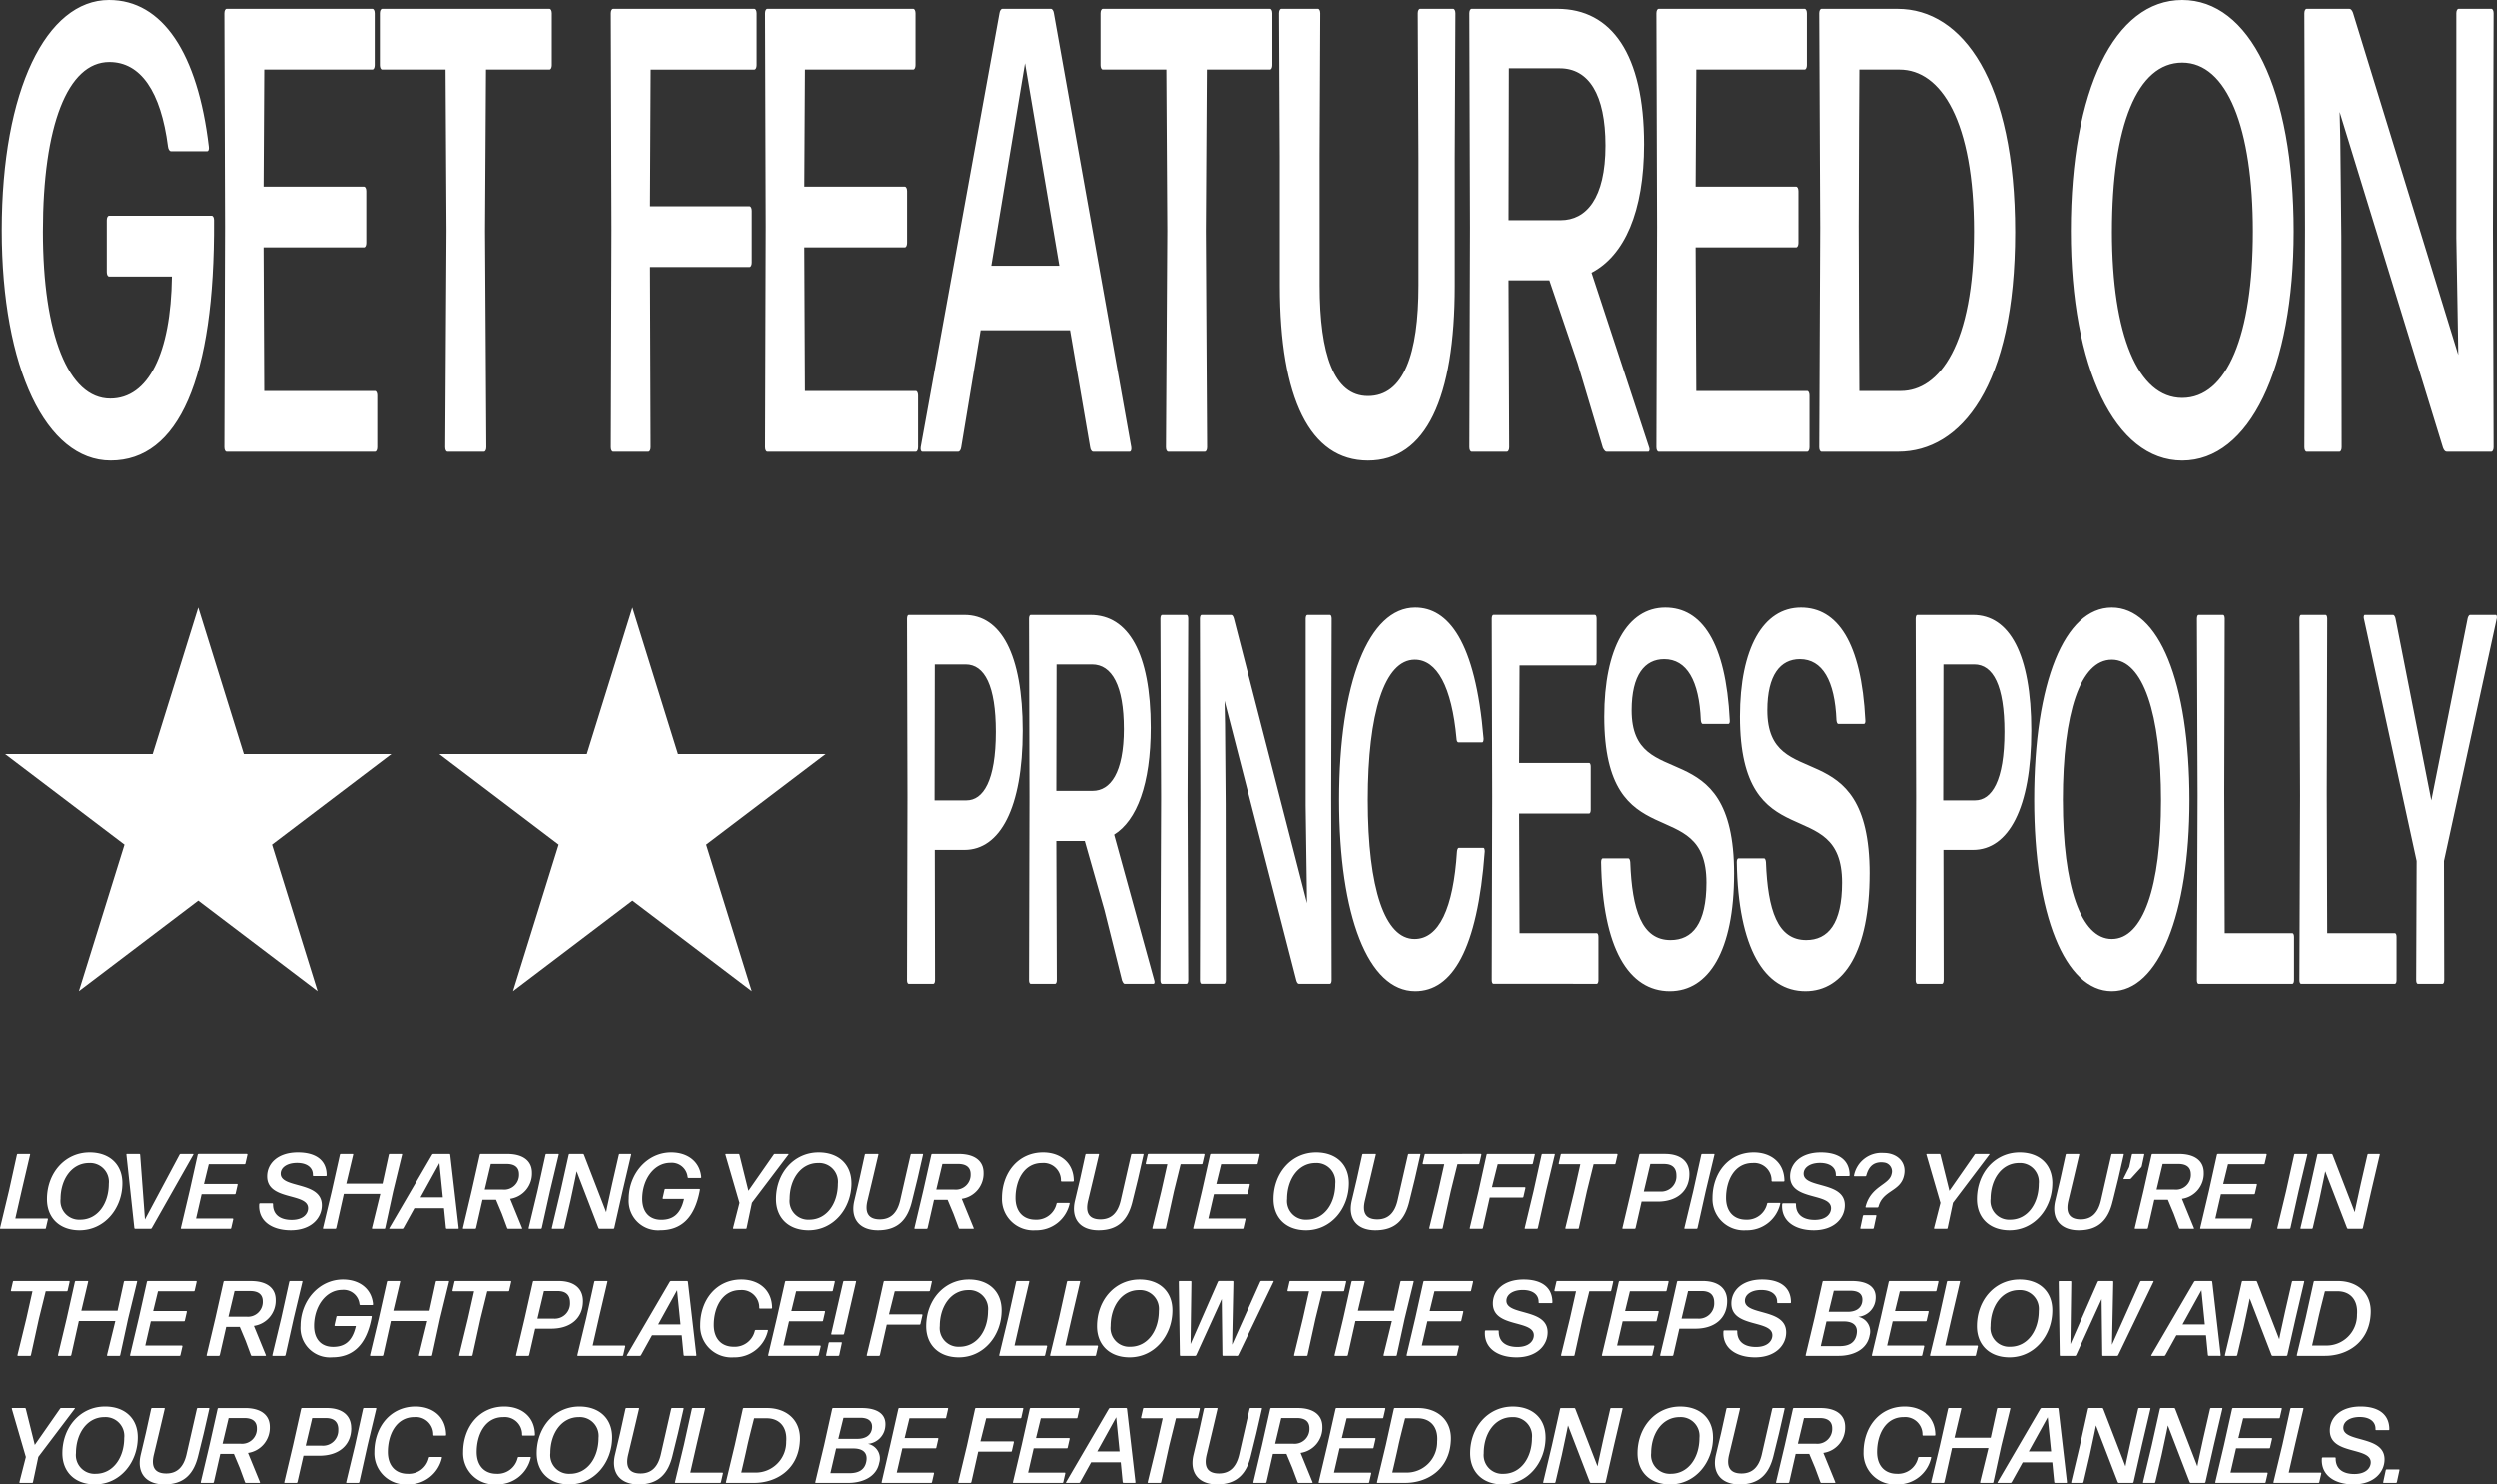 <svg xmlns="http://www.w3.org/2000/svg" width="373.756" height="222.224" viewBox="0 0 373.756 222.224">
  <rect x="0" y="0" width="373.756" height="222.224" fill="#333333" stroke="none"/>
  <g id="Group_1132" data-name="Group 1132" transform="translate(-27.244 -508)">
    <path id="Path_1350" data-name="Path 1350" d="M5.984,14a.124.124,0,0,0,.128-.112l.3-1.312c0-.064-.032-.112-.1-.112H1.536l.976-4.288L3.744,2.912a.081.081,0,0,0-.08-.112H1.92a.154.154,0,0,0-.144.112L.592,8.288l-1.344,5.6A.081.081,0,0,0-.672,14ZM17.552,7.184c0-2.816-1.92-4.608-4.9-4.608-3.712,0-6.384,3.1-6.384,6.992,0,2.784,1.872,4.656,4.88,4.656C14.88,14.224,17.552,10.96,17.552,7.184ZM8.3,9.536C8.3,6.672,9.92,4.16,12.576,4.16A2.815,2.815,0,0,1,15.52,7.28c0,2.944-1.664,5.36-4.272,5.36A2.794,2.794,0,0,1,8.3,9.536ZM28.176,2.9a.071.071,0,0,0-.064-.1h-1.84a.212.212,0,0,0-.16.1l-5.184,9.712-.72-9.7A.136.136,0,0,0,20.08,2.8H18.256a.09.09,0,0,0-.1.112l1.184,10.976a.136.136,0,0,0,.128.112h2.32a.212.212,0,0,0,.16-.1ZM33.712,14a.124.124,0,0,0,.128-.112l.3-1.312c0-.064-.032-.112-.1-.112H28.576l.832-3.632h4.96A.124.124,0,0,0,34.5,8.72l.3-1.312c0-.064-.032-.112-.1-.112H29.76l.72-2.96h5.36a.124.124,0,0,0,.128-.112l.3-1.312c0-.064-.032-.112-.1-.112h-7.2a.154.154,0,0,0-.144.112L27.616,8.32,26.3,13.888a.081.081,0,0,0,.08.112Zm7.536-8.24c0-.96,1.008-1.616,2.448-1.616,1.52,0,2.416.72,2.368,1.856a.109.109,0,0,0,.112.112h1.84A.109.109,0,0,0,48.128,6c0-2.416-1.824-3.424-4.3-3.424-3.04,0-4.608,1.68-4.608,3.584,0,3.7,6.128,2.4,6.128,4.768,0,.768-.64,1.744-2.448,1.744-1.888,0-2.832-.912-2.8-2.368a.109.109,0,0,0-.112-.112H38.16a.136.136,0,0,0-.128.112c-.192,2.56,1.936,3.92,4.72,3.92,3.072,0,4.656-1.824,4.656-3.744C47.408,6.848,41.248,8.016,41.248,5.76ZM56.768,14a.124.124,0,0,0,.128-.112L58.08,8.432l1.344-5.52a.081.081,0,0,0-.08-.112h-1.76a.154.154,0,0,0-.144.112L56.5,7.248H51.072L52.1,2.912a.081.081,0,0,0-.08-.112h-1.76a.154.154,0,0,0-.144.112L48.88,8.432l-1.3,5.456a.081.081,0,0,0,.08.112h1.76a.154.154,0,0,0,.144-.112l1.136-5.1H56.16l-1.248,5.1a.087.087,0,0,0,.08.112Zm5.424-4.7,2.832-5.12.512,5.12ZM67.808,14a.09.09,0,0,0,.1-.112L66.64,2.912a.136.136,0,0,0-.128-.112h-2.4a.278.278,0,0,0-.176.1L57.52,13.9a.059.059,0,0,0,.048.1h1.9a.212.212,0,0,0,.16-.1l1.648-2.976h4.432L66,13.888a.136.136,0,0,0,.128.112Zm9.136-8.16a2.22,2.22,0,0,1-2.448,2.3H71.808L72.72,4.3h2.352C76.288,4.3,76.944,4.816,76.944,5.84Zm-1.776,8.048a.154.154,0,0,0,.144.112h2.032c.048,0,.1-.048.064-.1L75.616,9.52a3.814,3.814,0,0,0,3.264-3.9c0-1.84-1.424-2.816-3.7-2.816H71.216a.154.154,0,0,0-.144.112L69.856,8.336l-1.312,5.552a.081.081,0,0,0,.08.112h1.744a.154.154,0,0,0,.144-.112l.96-4.224H73.5l.88,2.1Zm5.04.112a.154.154,0,0,0,.144-.112l1.232-5.536,1.3-5.44A.081.081,0,0,0,82.8,2.8H81.056a.154.154,0,0,0-.144.112l-1.2,5.44-1.328,5.536a.081.081,0,0,0,.08.112ZM85.36,6.448l.208-1.04,3.264,8.48a.193.193,0,0,0,.16.112h2.064a.154.154,0,0,0,.144-.112l1.248-5.52,1.28-5.456a.081.081,0,0,0-.08-.112H92.032a.154.154,0,0,0-.144.112l-1.008,4.4-.768,3.52-.128.688L86.656,2.912A.193.193,0,0,0,86.5,2.8H84.528a.154.154,0,0,0-.144.112L83.168,8.368l-1.312,5.52a.081.081,0,0,0,.08.112h1.616a.154.154,0,0,0,.144-.112L84.64,9.84Zm13.5,1.6a.124.124,0,0,0-.128.112l-.288,1.264a.107.107,0,0,0,.1.112h3.1c-.512,2.272-1.648,3.12-3.408,3.12-1.856,0-2.848-1.248-2.848-3.136,0-2.88,1.744-5.392,4.224-5.392a2.387,2.387,0,0,1,2.576,2.16.136.136,0,0,0,.128.112h1.792a.109.109,0,0,0,.112-.112c-.192-2.32-2.016-3.712-4.5-3.712-3.616,0-6.352,3.216-6.352,6.944a4.394,4.394,0,0,0,4.736,4.7c3.008,0,5.152-1.728,5.92-6.064,0-.064-.032-.112-.1-.112Zm12.944,2.064L117.264,2.9a.059.059,0,0,0-.048-.1h-1.984a.2.2,0,0,0-.176.1L111.28,8.32l-1.344-5.408a.154.154,0,0,0-.144-.112H107.92a.087.087,0,0,0-.08.112l2.1,7.216-.96,3.76a.087.087,0,0,0,.08.112h1.824a.124.124,0,0,0,.128-.112Zm14.88-2.928c0-2.816-1.92-4.608-4.9-4.608-3.712,0-6.384,3.1-6.384,6.992,0,2.784,1.872,4.656,4.88,4.656C124.016,14.224,126.688,10.96,126.688,7.184ZM117.44,9.536c0-2.864,1.616-5.376,4.272-5.376a2.815,2.815,0,0,1,2.944,3.12c0,2.944-1.664,5.36-4.272,5.36A2.794,2.794,0,0,1,117.44,9.536Zm18.32.272.8-3.248.832-3.648a.081.081,0,0,0-.08-.112H135.68a.154.154,0,0,0-.144.112L134.7,6.56l-.736,3.232c-.416,1.744-1.328,2.8-3.024,2.8-1.776,0-2.272-1.056-1.856-2.8l.784-3.28.848-3.6a.081.081,0,0,0-.08-.112h-1.808a.154.154,0,0,0-.144.112l-.8,3.648-.768,3.248c-.624,2.688.768,4.416,3.536,4.416C133.632,14.224,135.1,12.64,135.76,9.808Zm8.752-3.968a2.22,2.22,0,0,1-2.448,2.3h-2.688l.912-3.84h2.352C143.856,4.3,144.512,4.816,144.512,5.84Zm-1.776,8.048a.154.154,0,0,0,.144.112h2.032c.048,0,.1-.048.064-.1L143.184,9.52a3.814,3.814,0,0,0,3.264-3.9c0-1.84-1.424-2.816-3.7-2.816h-3.968a.154.154,0,0,0-.144.112l-1.216,5.424-1.312,5.552a.081.081,0,0,0,.08.112h1.744a.154.154,0,0,0,.144-.112l.96-4.224h2.032l.88,2.1Zm14.784-3.76a.154.154,0,0,0-.144.112,3.075,3.075,0,0,1-3.152,2.4c-1.856,0-2.992-1.232-2.992-3.264,0-2.608,1.264-5.216,3.968-5.216a2.6,2.6,0,0,1,2.832,2.656.109.109,0,0,0,.112.112h1.7a.109.109,0,0,0,.112-.112c-.032-2.768-2.064-4.24-4.592-4.24-3.744,0-6.16,3.056-6.16,6.832a4.672,4.672,0,0,0,5.008,4.816,5.1,5.1,0,0,0,5.12-3.984.081.081,0,0,0-.08-.112Zm11.248-.32.8-3.248.832-3.648a.081.081,0,0,0-.08-.112h-1.632a.154.154,0,0,0-.144.112l-.832,3.648-.736,3.232c-.416,1.744-1.328,2.8-3.024,2.8-1.776,0-2.272-1.056-1.856-2.8l.784-3.28.848-3.6a.081.081,0,0,0-.08-.112H161.84a.154.154,0,0,0-.144.112l-.8,3.648-.768,3.248c-.624,2.688.768,4.416,3.536,4.416C166.64,14.224,168.112,12.64,168.768,9.808ZM173.616,14a.124.124,0,0,0,.128-.112l1.2-5.472,1.008-4.08H179.1a.124.124,0,0,0,.128-.112l.3-1.312c0-.064-.032-.112-.1-.112h-8.272a.124.124,0,0,0-.128.112l-.3,1.312a.107.107,0,0,0,.1.112h3.136l-.912,4.08-1.328,5.472a.087.087,0,0,0,.08.112Zm11.632,0a.124.124,0,0,0,.128-.112l.3-1.312c0-.064-.032-.112-.1-.112h-5.472l.832-3.632h4.96a.124.124,0,0,0,.128-.112l.3-1.312c0-.064-.032-.112-.1-.112H181.3l.72-2.96h5.36a.124.124,0,0,0,.128-.112l.3-1.312c0-.064-.032-.112-.1-.112h-7.2a.154.154,0,0,0-.144.112L179.152,8.32l-1.312,5.568a.081.081,0,0,0,.08.112Zm15.92-6.816c0-2.816-1.92-4.608-4.9-4.608-3.712,0-6.384,3.1-6.384,6.992,0,2.784,1.872,4.656,4.88,4.656C198.5,14.224,201.168,10.96,201.168,7.184ZM191.92,9.536c0-2.864,1.616-5.376,4.272-5.376a2.815,2.815,0,0,1,2.944,3.12c0,2.944-1.664,5.36-4.272,5.36A2.794,2.794,0,0,1,191.92,9.536Zm18.32.272.8-3.248.832-3.648a.081.081,0,0,0-.08-.112H210.16a.154.154,0,0,0-.144.112l-.832,3.648-.736,3.232c-.416,1.744-1.328,2.8-3.024,2.8-1.776,0-2.272-1.056-1.856-2.8l.784-3.28.848-3.6a.081.081,0,0,0-.08-.112h-1.808a.154.154,0,0,0-.144.112l-.8,3.648L201.6,9.808c-.624,2.688.768,4.416,3.536,4.416C208.112,14.224,209.584,12.64,210.24,9.808ZM215.088,14a.124.124,0,0,0,.128-.112l1.2-5.472,1.008-4.08h3.152a.124.124,0,0,0,.128-.112l.3-1.312c0-.064-.032-.112-.1-.112H212.64a.124.124,0,0,0-.128.112l-.3,1.312a.107.107,0,0,0,.1.112h3.136l-.912,4.08L213.2,13.888a.087.087,0,0,0,.08.112Zm6,0a.154.154,0,0,0,.144-.112l1.024-4.56h4.912a.124.124,0,0,0,.128-.112l.3-1.312c0-.064-.032-.112-.1-.112h-4.912l.864-3.456h5.12a.154.154,0,0,0,.144-.112l.288-1.312a.081.081,0,0,0-.08-.112h-6.992a.154.154,0,0,0-.144.112L220.576,8.4l-1.312,5.488a.081.081,0,0,0,.08.112Zm8.224,0a.154.154,0,0,0,.144-.112l1.232-5.536,1.3-5.44a.081.081,0,0,0-.08-.112H230.16a.154.154,0,0,0-.144.112l-1.2,5.44-1.328,5.536a.081.081,0,0,0,.08.112Zm6.144,0a.124.124,0,0,0,.128-.112l1.2-5.472,1.008-4.08h3.152a.124.124,0,0,0,.128-.112l.3-1.312c0-.064-.032-.112-.1-.112h-8.272a.124.124,0,0,0-.128.112l-.3,1.312a.107.107,0,0,0,.1.112h3.136l-.912,4.08-1.328,5.472a.087.087,0,0,0,.08.112Zm16.656-8.192c0-1.968-1.408-3.008-3.664-3.008h-3.68a.154.154,0,0,0-.144.112l-1.216,5.424L242.1,13.888a.081.081,0,0,0,.08.112h1.744a.154.154,0,0,0,.144-.112l.9-3.952h2.4C250.256,9.936,252.112,8.368,252.112,5.808Zm-1.936.224a2.28,2.28,0,0,1-2.464,2.4H245.3l.976-4.128H248.3C249.536,4.3,250.176,4.88,250.176,6.032ZM253.184,14a.154.154,0,0,0,.144-.112l1.232-5.536,1.3-5.44a.081.081,0,0,0-.08-.112h-1.744a.154.154,0,0,0-.144.112l-1.2,5.44-1.328,5.536a.081.081,0,0,0,.08.112Zm10.7-3.872a.154.154,0,0,0-.144.112,3.075,3.075,0,0,1-3.152,2.4c-1.856,0-2.992-1.232-2.992-3.264,0-2.608,1.264-5.216,3.968-5.216A2.6,2.6,0,0,1,264.4,6.816a.109.109,0,0,0,.112.112h1.7a.109.109,0,0,0,.112-.112c-.032-2.768-2.064-4.24-4.592-4.24-3.744,0-6.16,3.056-6.16,6.832a4.672,4.672,0,0,0,5.008,4.816,5.1,5.1,0,0,0,5.12-3.984.081.081,0,0,0-.08-.112ZM269.2,5.76c0-.96,1.008-1.616,2.448-1.616,1.52,0,2.416.72,2.368,1.856a.109.109,0,0,0,.112.112h1.84A.109.109,0,0,0,276.08,6c0-2.416-1.824-3.424-4.3-3.424-3.04,0-4.608,1.68-4.608,3.584,0,3.7,6.128,2.4,6.128,4.768,0,.768-.64,1.744-2.448,1.744-1.888,0-2.832-.912-2.8-2.368a.109.109,0,0,0-.112-.112h-1.824a.136.136,0,0,0-.128.112c-.192,2.56,1.936,3.92,4.72,3.92,3.072,0,4.656-1.824,4.656-3.744C275.36,6.848,269.2,8.016,269.2,5.76Zm11.056,5.056a.154.154,0,0,0,.144-.112c.672-2.528,3.328-2.224,3.84-4.72.416-1.984-1.056-3.328-3.056-3.328a4.182,4.182,0,0,0-4.448,3.376.081.081,0,0,0,.08.112h1.616a.154.154,0,0,0,.144-.112c.352-1.3,1.024-1.952,2.208-1.984a2.993,2.993,0,0,1,.432.032,1.337,1.337,0,0,1,1.152,1.728c-.336,1.648-3.12,1.776-3.9,4.9a.081.081,0,0,0,.08.112Zm-.7,3.184a.154.154,0,0,0,.144-.112l.384-1.808a.081.081,0,0,0-.08-.112h-1.792a.154.154,0,0,0-.144.112l-.384,1.808a.087.087,0,0,0,.08.112Zm12-3.888L297.008,2.9a.059.059,0,0,0-.048-.1h-1.984a.2.2,0,0,0-.176.1L291.024,8.32,289.68,2.912a.154.154,0,0,0-.144-.112h-1.872a.087.087,0,0,0-.08.112l2.1,7.216-.96,3.76a.087.087,0,0,0,.08.112h1.824a.124.124,0,0,0,.128-.112Zm14.88-2.928c0-2.816-1.92-4.608-4.9-4.608-3.712,0-6.384,3.1-6.384,6.992,0,2.784,1.872,4.656,4.88,4.656C303.76,14.224,306.432,10.96,306.432,7.184Zm-9.248,2.352c0-2.864,1.616-5.376,4.272-5.376A2.815,2.815,0,0,1,304.4,7.28c0,2.944-1.664,5.36-4.272,5.36A2.794,2.794,0,0,1,297.184,9.536Zm18.32.272.8-3.248.832-3.648a.081.081,0,0,0-.08-.112h-1.632a.154.154,0,0,0-.144.112l-.832,3.648-.736,3.232c-.416,1.744-1.328,2.8-3.024,2.8-1.776,0-2.272-1.056-1.856-2.8l.784-3.28.848-3.6a.081.081,0,0,0-.08-.112h-1.808a.154.154,0,0,0-.144.112l-.8,3.648-.768,3.248c-.624,2.688.768,4.416,3.536,4.416C313.376,14.224,314.848,12.64,315.5,9.808Zm2.528-3.248a.3.3,0,0,0,.192-.08l1.5-1.648a.468.468,0,0,0,.112-.192l.368-1.728a.081.081,0,0,0-.08-.112H318.5a.154.154,0,0,0-.144.112l-.4,1.856-.848,1.7a.071.071,0,0,0,.064.1Zm9.152-.72a2.22,2.22,0,0,1-2.448,2.3h-2.688l.912-3.84h2.352C326.528,4.3,327.184,4.816,327.184,5.84Zm-1.776,8.048a.154.154,0,0,0,.144.112h2.032c.048,0,.1-.048.064-.1L325.856,9.52a3.814,3.814,0,0,0,3.264-3.9c0-1.84-1.424-2.816-3.7-2.816h-3.968a.154.154,0,0,0-.144.112L320.1,8.336l-1.312,5.552a.081.081,0,0,0,.08.112h1.744a.154.154,0,0,0,.144-.112l.96-4.224h2.032l.88,2.1ZM336,14a.124.124,0,0,0,.128-.112l.3-1.312c0-.064-.032-.112-.1-.112h-5.472l.832-3.632h4.96a.124.124,0,0,0,.128-.112l.3-1.312c0-.064-.032-.112-.1-.112h-4.944l.72-2.96h5.36a.124.124,0,0,0,.128-.112l.3-1.312c0-.064-.032-.112-.1-.112h-7.2a.154.154,0,0,0-.144.112L329.9,8.32l-1.312,5.568a.081.081,0,0,0,.08.112Zm5.952,0a.154.154,0,0,0,.144-.112l1.232-5.536,1.3-5.44a.081.081,0,0,0-.08-.112H342.8a.154.154,0,0,0-.144.112l-1.2,5.44-1.328,5.536a.081.081,0,0,0,.08.112ZM347.1,6.448l.208-1.04,3.264,8.48a.193.193,0,0,0,.16.112H352.8a.154.154,0,0,0,.144-.112l1.248-5.52,1.28-5.456a.081.081,0,0,0-.08-.112h-1.616a.154.154,0,0,0-.144.112l-1.008,4.4-.768,3.52-.128.688L348.4,2.912a.193.193,0,0,0-.16-.112h-1.968a.154.154,0,0,0-.144.112l-1.216,5.456-1.312,5.52a.081.081,0,0,0,.08.112H345.3a.154.154,0,0,0,.144-.112l.944-4.048ZM3.744,33a.124.124,0,0,0,.128-.112l1.2-5.472,1.008-4.08H9.232a.124.124,0,0,0,.128-.112l.3-1.312c0-.064-.032-.112-.1-.112H1.3a.124.124,0,0,0-.128.112l-.3,1.312a.107.107,0,0,0,.1.112H4.1l-.912,4.08L1.856,32.888a.087.087,0,0,0,.08.112ZM17.1,33a.124.124,0,0,0,.128-.112l1.184-5.456,1.344-5.52a.081.081,0,0,0-.08-.112H17.92a.154.154,0,0,0-.144.112l-.944,4.336H11.408l1.024-4.336a.081.081,0,0,0-.08-.112h-1.76a.154.154,0,0,0-.144.112l-1.232,5.52-1.3,5.456A.081.081,0,0,0,8,33H9.76a.154.154,0,0,0,.144-.112l1.136-5.1H16.5l-1.248,5.1a.087.087,0,0,0,.08.112Zm9.008,0a.124.124,0,0,0,.128-.112l.3-1.312c0-.064-.032-.112-.1-.112H20.976l.832-3.632h4.96a.124.124,0,0,0,.128-.112l.3-1.312c0-.064-.032-.112-.1-.112H22.16l.72-2.96h5.36a.124.124,0,0,0,.128-.112l.3-1.312c0-.064-.032-.112-.1-.112h-7.2a.154.154,0,0,0-.144.112L20.016,27.32,18.7,32.888a.081.081,0,0,0,.08.112ZM38.56,24.84a2.22,2.22,0,0,1-2.448,2.3H33.424l.912-3.84h2.352C37.9,23.3,38.56,23.816,38.56,24.84Zm-1.776,8.048a.154.154,0,0,0,.144.112H38.96c.048,0,.1-.048.064-.1L37.232,28.52a3.814,3.814,0,0,0,3.264-3.9c0-1.84-1.424-2.816-3.7-2.816H32.832a.154.154,0,0,0-.144.112l-1.216,5.424L30.16,32.888a.081.081,0,0,0,.08.112h1.744a.154.154,0,0,0,.144-.112l.96-4.224H35.12l.88,2.1Zm5.04.112a.154.154,0,0,0,.144-.112L43.2,27.352l1.3-5.44a.081.081,0,0,0-.08-.112H42.672a.154.154,0,0,0-.144.112l-1.2,5.44L40,32.888a.081.081,0,0,0,.08.112Zm7.888-5.952a.124.124,0,0,0-.128.112L49.3,28.424a.107.107,0,0,0,.1.112h3.1c-.512,2.272-1.648,3.12-3.408,3.12-1.856,0-2.848-1.248-2.848-3.136,0-2.88,1.744-5.392,4.224-5.392a2.387,2.387,0,0,1,2.576,2.16.136.136,0,0,0,.128.112H54.96a.109.109,0,0,0,.112-.112c-.192-2.32-2.016-3.712-4.5-3.712-3.616,0-6.352,3.216-6.352,6.944a4.394,4.394,0,0,0,4.736,4.7c3.008,0,5.152-1.728,5.92-6.064,0-.064-.032-.112-.1-.112ZM63.808,33a.124.124,0,0,0,.128-.112l1.184-5.456,1.344-5.52a.081.081,0,0,0-.08-.112h-1.76a.154.154,0,0,0-.144.112l-.944,4.336H58.112l1.024-4.336a.081.081,0,0,0-.08-.112H57.3a.154.154,0,0,0-.144.112l-1.232,5.52-1.3,5.456A.081.081,0,0,0,54.7,33h1.76a.154.154,0,0,0,.144-.112l1.136-5.1H63.2l-1.248,5.1a.087.087,0,0,0,.08.112Zm6.048,0a.124.124,0,0,0,.128-.112l1.2-5.472,1.008-4.08h3.152a.124.124,0,0,0,.128-.112l.3-1.312c0-.064-.032-.112-.1-.112H67.408a.124.124,0,0,0-.128.112l-.3,1.312a.107.107,0,0,0,.1.112h3.136l-.912,4.08-1.328,5.472a.087.087,0,0,0,.08.112Zm16.656-8.192c0-1.968-1.408-3.008-3.664-3.008h-3.68a.154.154,0,0,0-.144.112l-1.216,5.424L76.5,32.888a.081.081,0,0,0,.08.112H78.32a.154.154,0,0,0,.144-.112l.9-3.952h2.4C84.656,28.936,86.512,27.368,86.512,24.808Zm-1.936.224a2.28,2.28,0,0,1-2.464,2.4H79.7l.976-4.128H82.7C83.936,23.3,84.576,23.88,84.576,25.032ZM92.416,33a.124.124,0,0,0,.128-.112l.3-1.312c0-.064-.032-.112-.1-.112H87.968l.976-4.288,1.232-5.264a.081.081,0,0,0-.08-.112H88.352a.154.154,0,0,0-.144.112l-1.184,5.376-1.344,5.6a.081.081,0,0,0,.08.112Zm5.36-4.7,2.832-5.12.512,5.12Zm5.616,4.7a.09.09,0,0,0,.1-.112l-1.264-10.976a.136.136,0,0,0-.128-.112H99.7a.278.278,0,0,0-.176.1L93.1,32.9a.059.059,0,0,0,.048.1h1.9a.212.212,0,0,0,.16-.1l1.648-2.976H101.3l.288,2.96a.136.136,0,0,0,.128.112Zm8.992-3.872a.154.154,0,0,0-.144.112,3.075,3.075,0,0,1-3.152,2.4c-1.856,0-2.992-1.232-2.992-3.264,0-2.608,1.264-5.216,3.968-5.216a2.6,2.6,0,0,1,2.832,2.656.109.109,0,0,0,.112.112h1.7a.109.109,0,0,0,.112-.112c-.032-2.768-2.064-4.24-4.592-4.24-3.744,0-6.16,3.056-6.16,6.832a4.672,4.672,0,0,0,5.008,4.816,5.1,5.1,0,0,0,5.12-3.984.081.081,0,0,0-.08-.112ZM121.664,33a.124.124,0,0,0,.128-.112l.3-1.312c0-.064-.032-.112-.1-.112h-5.472l.832-3.632h4.96a.124.124,0,0,0,.128-.112l.3-1.312c0-.064-.032-.112-.1-.112h-4.944l.72-2.96h5.36a.124.124,0,0,0,.128-.112l.3-1.312c0-.064-.032-.112-.1-.112h-7.2a.154.154,0,0,0-.144.112l-1.216,5.408-1.312,5.568a.081.081,0,0,0,.08.112Zm3.776-3.184a.154.154,0,0,0,.144-.112l1.792-7.792a.081.081,0,0,0-.08-.112h-1.7a.154.154,0,0,0-.144.112L123.664,29.7a.081.081,0,0,0,.08.112ZM124.72,33a.154.154,0,0,0,.144-.112l.384-1.808a.081.081,0,0,0-.08-.112h-1.744a.154.154,0,0,0-.144.112l-.384,1.808a.081.081,0,0,0,.08.112Zm6.08,0a.154.154,0,0,0,.144-.112l1.024-4.56h4.912a.124.124,0,0,0,.128-.112l.3-1.312c0-.064-.032-.112-.1-.112H132.3l.864-3.456h5.12a.154.154,0,0,0,.144-.112l.288-1.312a.081.081,0,0,0-.08-.112h-6.992a.154.154,0,0,0-.144.112L130.288,27.4l-1.312,5.488a.081.081,0,0,0,.08.112Zm18.352-6.816c0-2.816-1.92-4.608-4.9-4.608-3.712,0-6.384,3.1-6.384,6.992,0,2.784,1.872,4.656,4.88,4.656C146.48,33.224,149.152,29.96,149.152,26.184ZM139.9,28.536c0-2.864,1.616-5.376,4.272-5.376a2.815,2.815,0,0,1,2.944,3.12c0,2.944-1.664,5.36-4.272,5.36A2.794,2.794,0,0,1,139.9,28.536ZM155.536,33a.124.124,0,0,0,.128-.112l.3-1.312c0-.064-.032-.112-.1-.112h-4.784l.976-4.288,1.232-5.264a.081.081,0,0,0-.08-.112h-1.744a.154.154,0,0,0-.144.112l-1.184,5.376-1.344,5.6a.081.081,0,0,0,.08.112Zm7.616,0a.124.124,0,0,0,.128-.112l.3-1.312c0-.064-.032-.112-.1-.112H158.7l.976-4.288,1.232-5.264a.081.081,0,0,0-.08-.112h-1.744a.154.154,0,0,0-.144.112l-1.184,5.376-1.344,5.6a.081.081,0,0,0,.08.112Zm11.568-6.816c0-2.816-1.92-4.608-4.9-4.608-3.712,0-6.384,3.1-6.384,6.992,0,2.784,1.872,4.656,4.88,4.656C172.048,33.224,174.72,29.96,174.72,26.184Zm-9.248,2.352c0-2.864,1.616-5.376,4.272-5.376a2.815,2.815,0,0,1,2.944,3.12c0,2.944-1.664,5.36-4.272,5.36A2.794,2.794,0,0,1,165.472,28.536ZM184.432,33a.212.212,0,0,0,.16-.1l5.3-11.008a.071.071,0,0,0-.064-.1h-1.776a.212.212,0,0,0-.16.1l-4.224,9.44.192-9.424a.109.109,0,0,0-.112-.112H181.7a.212.212,0,0,0-.16.1l-4.1,9.344.128-9.328a.109.109,0,0,0-.112-.112h-1.664a.109.109,0,0,0-.112.112l.16,10.976a.109.109,0,0,0,.112.112h2.176a.212.212,0,0,0,.16-.1l3.824-8.4.1,8.384a.109.109,0,0,0,.112.112Zm10.416,0a.124.124,0,0,0,.128-.112l1.2-5.472,1.008-4.08h3.152a.124.124,0,0,0,.128-.112l.3-1.312c0-.064-.032-.112-.1-.112H192.4a.124.124,0,0,0-.128.112l-.3,1.312a.107.107,0,0,0,.1.112H195.2l-.912,4.08-1.328,5.472a.087.087,0,0,0,.08.112Zm13.36,0a.124.124,0,0,0,.128-.112l1.184-5.456,1.344-5.52a.081.081,0,0,0-.08-.112h-1.76a.154.154,0,0,0-.144.112l-.944,4.336h-5.424l1.024-4.336a.081.081,0,0,0-.08-.112H201.7a.154.154,0,0,0-.144.112l-1.232,5.52-1.3,5.456a.081.081,0,0,0,.08.112h1.76a.154.154,0,0,0,.144-.112l1.136-5.1H207.6l-1.248,5.1a.087.087,0,0,0,.08.112Zm9.008,0a.124.124,0,0,0,.128-.112l.3-1.312c0-.064-.032-.112-.1-.112H212.08l.832-3.632h4.96A.124.124,0,0,0,218,27.72l.3-1.312c0-.064-.032-.112-.1-.112h-4.944l.72-2.96h5.36a.124.124,0,0,0,.128-.112l.3-1.312c0-.064-.032-.112-.1-.112h-7.2a.154.154,0,0,0-.144.112L211.12,27.32l-1.312,5.568a.081.081,0,0,0,.08.112Zm7.536-8.24c0-.96,1.008-1.616,2.448-1.616,1.52,0,2.416.72,2.368,1.856a.109.109,0,0,0,.112.112h1.84a.109.109,0,0,0,.112-.112c0-2.416-1.824-3.424-4.3-3.424-3.04,0-4.608,1.68-4.608,3.584,0,3.7,6.128,2.4,6.128,4.768,0,.768-.64,1.744-2.448,1.744-1.888,0-2.832-.912-2.8-2.368a.109.109,0,0,0-.112-.112h-1.824a.136.136,0,0,0-.128.112c-.192,2.56,1.936,3.92,4.72,3.92,3.072,0,4.656-1.824,4.656-3.744C230.912,25.848,224.752,27.016,224.752,24.76ZM234.816,33a.124.124,0,0,0,.128-.112l1.2-5.472,1.008-4.08H240.3a.124.124,0,0,0,.128-.112l.3-1.312c0-.064-.032-.112-.1-.112h-8.272a.124.124,0,0,0-.128.112l-.3,1.312a.107.107,0,0,0,.1.112h3.136l-.912,4.08-1.328,5.472a.087.087,0,0,0,.08.112Zm11.632,0a.124.124,0,0,0,.128-.112l.3-1.312c0-.064-.032-.112-.1-.112h-5.472l.832-3.632h4.96a.124.124,0,0,0,.128-.112l.3-1.312c0-.064-.032-.112-.1-.112H242.5l.72-2.96h5.36a.124.124,0,0,0,.128-.112l.3-1.312c0-.064-.032-.112-.1-.112h-7.2a.154.154,0,0,0-.144.112l-1.216,5.408-1.312,5.568a.081.081,0,0,0,.08.112Zm11.312-8.192c0-1.968-1.408-3.008-3.664-3.008h-3.68a.154.154,0,0,0-.144.112l-1.216,5.424-1.312,5.552a.081.081,0,0,0,.08.112h1.744a.154.154,0,0,0,.144-.112l.9-3.952h2.4C255.9,28.936,257.76,27.368,257.76,24.808Zm-1.936.224a2.28,2.28,0,0,1-2.464,2.4h-2.416l.976-4.128h2.032C255.184,23.3,255.824,23.88,255.824,25.032Zm4.592-.272c0-.96,1.008-1.616,2.448-1.616,1.52,0,2.416.72,2.368,1.856a.109.109,0,0,0,.112.112h1.84A.109.109,0,0,0,267.3,25c0-2.416-1.824-3.424-4.3-3.424-3.04,0-4.608,1.68-4.608,3.584,0,3.7,6.128,2.4,6.128,4.768,0,.768-.64,1.744-2.448,1.744-1.888,0-2.832-.912-2.8-2.368a.109.109,0,0,0-.112-.112h-1.824a.136.136,0,0,0-.128.112c-.192,2.56,1.936,3.92,4.72,3.92,3.072,0,4.656-1.824,4.656-3.744C266.576,25.848,260.416,27.016,260.416,24.76Zm18.656,5.2a2.228,2.228,0,0,0-1.7-2.8,2.863,2.863,0,0,0,2.56-2.32c.368-2.1-1.1-3.04-3.536-3.04h-4.224a.154.154,0,0,0-.144.112l-1.2,5.408L269.5,32.888a.081.081,0,0,0,.08.112h4.88C276.512,33,278.672,32.136,279.072,29.96Zm-5.36-6.7h2.528c1.216,0,1.936.544,1.712,1.744-.208.976-1.056,1.408-2.16,1.408h-2.848Zm-1.1,4.592h2.608c1.264,0,2.192.544,1.9,1.984-.256,1.3-1.28,1.712-2.5,1.712H271.76ZM286.832,33a.124.124,0,0,0,.128-.112l.3-1.312c0-.064-.032-.112-.1-.112H281.7l.832-3.632h4.96a.124.124,0,0,0,.128-.112l.3-1.312c0-.064-.032-.112-.1-.112H282.88l.72-2.96h5.36a.124.124,0,0,0,.128-.112l.3-1.312c0-.064-.032-.112-.1-.112h-7.2a.154.154,0,0,0-.144.112l-1.216,5.408-1.312,5.568a.081.081,0,0,0,.08.112Zm8.032,0a.124.124,0,0,0,.128-.112l.3-1.312c0-.064-.032-.112-.1-.112h-4.784l.976-4.288,1.232-5.264a.081.081,0,0,0-.08-.112H290.8a.154.154,0,0,0-.144.112l-1.184,5.376-1.344,5.6a.081.081,0,0,0,.08.112Zm11.568-6.816c0-2.816-1.92-4.608-4.9-4.608-3.712,0-6.384,3.1-6.384,6.992,0,2.784,1.872,4.656,4.88,4.656C303.76,33.224,306.432,29.96,306.432,26.184Zm-9.248,2.352c0-2.864,1.616-5.376,4.272-5.376a2.815,2.815,0,0,1,2.944,3.12c0,2.944-1.664,5.36-4.272,5.36A2.794,2.794,0,0,1,297.184,28.536ZM316.144,33a.212.212,0,0,0,.16-.1L321.6,21.9a.071.071,0,0,0-.064-.1H319.76a.212.212,0,0,0-.16.1l-4.224,9.44.192-9.424a.109.109,0,0,0-.112-.112h-2.048a.212.212,0,0,0-.16.1l-4.1,9.344.128-9.328a.109.109,0,0,0-.112-.112H307.5a.109.109,0,0,0-.112.112l.16,10.976a.109.109,0,0,0,.112.112h2.176a.212.212,0,0,0,.16-.1l3.824-8.4.1,8.384a.109.109,0,0,0,.112.112Zm9.792-4.7,2.832-5.12.512,5.12Zm5.616,4.7a.09.09,0,0,0,.1-.112l-1.264-10.976a.136.136,0,0,0-.128-.112h-2.4a.278.278,0,0,0-.176.1L321.264,32.9a.059.059,0,0,0,.048.1h1.9a.212.212,0,0,0,.16-.1l1.648-2.976h4.432l.288,2.96a.136.136,0,0,0,.128.112Zm4.24-7.552.208-1.04,3.264,8.48a.193.193,0,0,0,.16.112h2.064a.154.154,0,0,0,.144-.112l1.248-5.52,1.28-5.456a.081.081,0,0,0-.08-.112h-1.616a.154.154,0,0,0-.144.112l-1.008,4.4-.768,3.52-.128.688-3.328-8.608a.193.193,0,0,0-.16-.112H334.96a.154.154,0,0,0-.144.112L333.6,27.368l-1.312,5.52a.081.081,0,0,0,.08.112h1.616a.154.154,0,0,0,.144-.112l.944-4.048ZM347.264,33c3.36,0,6.64-2.032,6.848-6.272.192-3.12-2-4.928-4.928-4.928h-3.456a.154.154,0,0,0-.144.112l-1.2,5.424-1.328,5.552a.081.081,0,0,0,.08.112Zm-.976-5.712c.336-1.472.976-3.936.976-3.952h1.9c1.776,0,3.088,1.184,2.9,3.5a4.562,4.562,0,0,1-4.576,4.624h-2.144C345.344,31.448,345.968,28.808,346.288,27.288ZM4.976,48.112,10.432,40.9a.059.059,0,0,0-.048-.1H8.4a.2.2,0,0,0-.176.1L4.448,46.32,3.1,40.912A.154.154,0,0,0,2.96,40.8H1.088a.087.087,0,0,0-.08.112l2.1,7.216-.96,3.76a.087.087,0,0,0,.08.112H4.048a.124.124,0,0,0,.128-.112Zm14.88-2.928c0-2.816-1.92-4.608-4.9-4.608-3.712,0-6.384,3.1-6.384,6.992,0,2.784,1.872,4.656,4.88,4.656C17.184,52.224,19.856,48.96,19.856,45.184Zm-9.248,2.352c0-2.864,1.616-5.376,4.272-5.376a2.815,2.815,0,0,1,2.944,3.12c0,2.944-1.664,5.36-4.272,5.36A2.794,2.794,0,0,1,10.608,47.536Zm18.32.272.8-3.248.832-3.648a.081.081,0,0,0-.08-.112H28.848a.154.154,0,0,0-.144.112l-.832,3.648-.736,3.232c-.416,1.744-1.328,2.8-3.024,2.8-1.776,0-2.272-1.056-1.856-2.8l.784-3.28.848-3.6a.081.081,0,0,0-.08-.112H22a.154.154,0,0,0-.144.112l-.8,3.648-.768,3.248c-.624,2.688.768,4.416,3.536,4.416C26.8,52.224,28.272,50.64,28.928,47.808ZM37.68,43.84a2.22,2.22,0,0,1-2.448,2.3H32.544l.912-3.84h2.352C37.024,42.3,37.68,42.816,37.68,43.84ZM35.9,51.888a.154.154,0,0,0,.144.112H38.08c.048,0,.1-.048.064-.1L36.352,47.52a3.814,3.814,0,0,0,3.264-3.9c0-1.84-1.424-2.816-3.7-2.816H31.952a.154.154,0,0,0-.144.112l-1.216,5.424L29.28,51.888a.081.081,0,0,0,.08.112H31.1a.154.154,0,0,0,.144-.112l.96-4.224H34.24l.88,2.1Zm15.9-8.08c0-1.968-1.408-3.008-3.664-3.008h-3.68a.154.154,0,0,0-.144.112L43.1,46.336l-1.312,5.552a.081.081,0,0,0,.08.112h1.744a.154.154,0,0,0,.144-.112l.9-3.952h2.4C49.952,47.936,51.808,46.368,51.808,43.808Zm-1.936.224a2.28,2.28,0,0,1-2.464,2.4H44.992l.976-4.128H48C49.232,42.3,49.872,42.88,49.872,44.032ZM52.88,52a.154.154,0,0,0,.144-.112l1.232-5.536,1.3-5.44a.081.081,0,0,0-.08-.112H53.728a.154.154,0,0,0-.144.112l-1.2,5.44-1.328,5.536a.081.081,0,0,0,.08.112Zm10.7-3.872a.154.154,0,0,0-.144.112,3.075,3.075,0,0,1-3.152,2.4c-1.856,0-2.992-1.232-2.992-3.264,0-2.608,1.264-5.216,3.968-5.216A2.6,2.6,0,0,1,64.1,44.816a.109.109,0,0,0,.112.112h1.7a.109.109,0,0,0,.112-.112c-.032-2.768-2.064-4.24-4.592-4.24-3.744,0-6.16,3.056-6.16,6.832a4.672,4.672,0,0,0,5.008,4.816,5.1,5.1,0,0,0,5.12-3.984.081.081,0,0,0-.08-.112Zm13.312,0a.154.154,0,0,0-.144.112,3.075,3.075,0,0,1-3.152,2.4c-1.856,0-2.992-1.232-2.992-3.264,0-2.608,1.264-5.216,3.968-5.216a2.6,2.6,0,0,1,2.832,2.656.109.109,0,0,0,.112.112h1.7a.109.109,0,0,0,.112-.112c-.032-2.768-2.064-4.24-4.592-4.24-3.744,0-6.16,3.056-6.16,6.832a4.672,4.672,0,0,0,5.008,4.816A5.1,5.1,0,0,0,78.7,48.24a.081.081,0,0,0-.08-.112ZM90.88,45.184c0-2.816-1.92-4.608-4.9-4.608-3.712,0-6.384,3.1-6.384,6.992,0,2.784,1.872,4.656,4.88,4.656C88.208,52.224,90.88,48.96,90.88,45.184Zm-9.248,2.352c0-2.864,1.616-5.376,4.272-5.376a2.815,2.815,0,0,1,2.944,3.12c0,2.944-1.664,5.36-4.272,5.36A2.794,2.794,0,0,1,81.632,47.536Zm18.32.272.8-3.248.832-3.648a.081.081,0,0,0-.08-.112H99.872a.154.154,0,0,0-.144.112L98.9,44.56l-.736,3.232c-.416,1.744-1.328,2.8-3.024,2.8-1.776,0-2.272-1.056-1.856-2.8l.784-3.28.848-3.6a.081.081,0,0,0-.08-.112H93.024a.154.154,0,0,0-.144.112l-.8,3.648-.768,3.248c-.624,2.688.768,4.416,3.536,4.416C97.824,52.224,99.3,50.64,99.952,47.808ZM107.04,52a.124.124,0,0,0,.128-.112l.3-1.312c0-.064-.032-.112-.1-.112h-4.784l.976-4.288,1.232-5.264a.081.081,0,0,0-.08-.112h-1.744a.154.154,0,0,0-.144.112l-1.184,5.376-1.344,5.6a.081.081,0,0,0,.08.112Zm5.088,0c3.36,0,6.64-2.032,6.848-6.272.192-3.12-2-4.928-4.928-4.928h-3.456a.154.154,0,0,0-.144.112l-1.2,5.424-1.328,5.552A.081.081,0,0,0,108,52Zm-.976-5.712c.336-1.472.976-3.936.976-3.952h1.9c1.776,0,3.088,1.184,2.9,3.5a4.562,4.562,0,0,1-4.576,4.624h-2.144C110.208,50.448,110.832,47.808,111.152,46.288Zm19.7,2.672a2.228,2.228,0,0,0-1.7-2.8,2.863,2.863,0,0,0,2.56-2.32c.368-2.1-1.1-3.04-3.536-3.04h-4.224a.154.154,0,0,0-.144.112l-1.2,5.408-1.328,5.568a.081.081,0,0,0,.08.112h4.88C128.288,52,130.448,51.136,130.848,48.96Zm-5.36-6.7h2.528c1.216,0,1.936.544,1.712,1.744-.208.976-1.056,1.408-2.16,1.408H124.72Zm-1.1,4.592h2.608c1.264,0,2.192.544,1.9,1.984-.256,1.3-1.28,1.712-2.5,1.712h-2.864ZM138.608,52a.124.124,0,0,0,.128-.112l.3-1.312c0-.064-.032-.112-.1-.112h-5.472l.832-3.632h4.96a.124.124,0,0,0,.128-.112l.3-1.312c0-.064-.032-.112-.1-.112h-4.944l.72-2.96h5.36a.124.124,0,0,0,.128-.112l.3-1.312c0-.064-.032-.112-.1-.112h-7.2a.154.154,0,0,0-.144.112l-1.216,5.408L131.2,51.888a.081.081,0,0,0,.08.112Zm5.872,0a.154.154,0,0,0,.144-.112l1.024-4.56h4.912a.124.124,0,0,0,.128-.112l.3-1.312c0-.064-.032-.112-.1-.112h-4.912l.864-3.456h5.12a.154.154,0,0,0,.144-.112l.288-1.312a.081.081,0,0,0-.08-.112h-6.992a.154.154,0,0,0-.144.112L143.968,46.4l-1.312,5.488a.081.081,0,0,0,.08.112Zm13.776,0a.124.124,0,0,0,.128-.112l.3-1.312c0-.064-.032-.112-.1-.112H153.12l.832-3.632h4.96a.124.124,0,0,0,.128-.112l.3-1.312c0-.064-.032-.112-.1-.112H154.3l.72-2.96h5.36a.124.124,0,0,0,.128-.112l.3-1.312c0-.064-.032-.112-.1-.112h-7.2a.154.154,0,0,0-.144.112L152.16,46.32l-1.312,5.568a.081.081,0,0,0,.08.112Zm5.216-4.7,2.832-5.12.512,5.12Zm5.616,4.7a.09.09,0,0,0,.1-.112L167.92,40.912a.136.136,0,0,0-.128-.112h-2.4a.278.278,0,0,0-.176.1L158.8,51.9a.059.059,0,0,0,.048.1h1.9a.212.212,0,0,0,.16-.1l1.648-2.976h4.432l.288,2.96a.136.136,0,0,0,.128.112Zm3.824,0a.124.124,0,0,0,.128-.112l1.2-5.472,1.008-4.08H178.4a.124.124,0,0,0,.128-.112l.3-1.312c0-.064-.032-.112-.1-.112h-8.272a.124.124,0,0,0-.128.112l-.3,1.312a.107.107,0,0,0,.1.112h3.136l-.912,4.08-1.328,5.472a.087.087,0,0,0,.08.112Zm13.6-4.192.8-3.248.832-3.648a.081.081,0,0,0-.08-.112h-1.632a.154.154,0,0,0-.144.112l-.832,3.648-.736,3.232c-.416,1.744-1.328,2.8-3.024,2.8-1.776,0-2.272-1.056-1.856-2.8l.784-3.28.848-3.6a.081.081,0,0,0-.08-.112h-1.808a.154.154,0,0,0-.144.112l-.8,3.648-.768,3.248c-.624,2.688.768,4.416,3.536,4.416C184.384,52.224,185.856,50.64,186.512,47.808Zm8.752-3.968a2.22,2.22,0,0,1-2.448,2.3h-2.688l.912-3.84h2.352C194.608,42.3,195.264,42.816,195.264,43.84Zm-1.776,8.048a.154.154,0,0,0,.144.112h2.032c.048,0,.1-.048.064-.1l-1.792-4.384a3.814,3.814,0,0,0,3.264-3.9c0-1.84-1.424-2.816-3.7-2.816h-3.968a.154.154,0,0,0-.144.112l-1.216,5.424-1.312,5.552a.081.081,0,0,0,.08.112h1.744a.154.154,0,0,0,.144-.112l.96-4.224h2.032l.88,2.1ZM204.08,52a.124.124,0,0,0,.128-.112l.3-1.312c0-.064-.032-.112-.1-.112h-5.472l.832-3.632h4.96a.124.124,0,0,0,.128-.112l.3-1.312c0-.064-.032-.112-.1-.112h-4.944l.72-2.96h5.36a.124.124,0,0,0,.128-.112l.3-1.312c0-.064-.032-.112-.1-.112h-7.2a.154.154,0,0,0-.144.112l-1.216,5.408-1.312,5.568a.081.081,0,0,0,.08.112Zm5.5,0c3.36,0,6.64-2.032,6.848-6.272.192-3.12-2-4.928-4.928-4.928h-3.456a.154.154,0,0,0-.144.112l-1.2,5.424-1.328,5.552a.081.081,0,0,0,.08.112Zm-.976-5.712c.336-1.472.976-3.936.976-3.952h1.9c1.776,0,3.088,1.184,2.9,3.5a4.562,4.562,0,0,1-4.576,4.624h-2.144C207.664,50.448,208.288,47.808,208.608,46.288Zm22-1.1c0-2.816-1.92-4.608-4.9-4.608-3.712,0-6.384,3.1-6.384,6.992,0,2.784,1.872,4.656,4.88,4.656C227.936,52.224,230.608,48.96,230.608,45.184Zm-9.248,2.352c0-2.864,1.616-5.376,4.272-5.376a2.815,2.815,0,0,1,2.944,3.12c0,2.944-1.664,5.36-4.272,5.36A2.794,2.794,0,0,1,221.36,47.536Zm12.4-3.088.208-1.04,3.264,8.48a.193.193,0,0,0,.16.112h2.064a.154.154,0,0,0,.144-.112l1.248-5.52,1.28-5.456a.081.081,0,0,0-.08-.112h-1.616a.154.154,0,0,0-.144.112l-1.008,4.4-.768,3.52-.128.688-3.328-8.608a.193.193,0,0,0-.16-.112h-1.968a.154.154,0,0,0-.144.112l-1.216,5.456-1.312,5.52a.081.081,0,0,0,.08.112h1.616a.154.154,0,0,0,.144-.112l.944-4.048Zm21.888.736c0-2.816-1.92-4.608-4.9-4.608-3.712,0-6.384,3.1-6.384,6.992,0,2.784,1.872,4.656,4.88,4.656C252.976,52.224,255.648,48.96,255.648,45.184ZM246.4,47.536c0-2.864,1.616-5.376,4.272-5.376a2.815,2.815,0,0,1,2.944,3.12c0,2.944-1.664,5.36-4.272,5.36A2.794,2.794,0,0,1,246.4,47.536Zm18.32.272.8-3.248.832-3.648a.081.081,0,0,0-.08-.112H264.64a.154.154,0,0,0-.144.112l-.832,3.648-.736,3.232c-.416,1.744-1.328,2.8-3.024,2.8-1.776,0-2.272-1.056-1.856-2.8l.784-3.28.848-3.6a.081.081,0,0,0-.08-.112h-1.808a.154.154,0,0,0-.144.112l-.8,3.648-.768,3.248c-.624,2.688.768,4.416,3.536,4.416C262.592,52.224,264.064,50.64,264.72,47.808Zm8.752-3.968a2.22,2.22,0,0,1-2.448,2.3h-2.688l.912-3.84H271.6C272.816,42.3,273.472,42.816,273.472,43.84ZM271.7,51.888a.154.154,0,0,0,.144.112h2.032c.048,0,.1-.048.064-.1l-1.792-4.384a3.814,3.814,0,0,0,3.264-3.9c0-1.84-1.424-2.816-3.7-2.816h-3.968a.154.154,0,0,0-.144.112l-1.216,5.424-1.312,5.552a.081.081,0,0,0,.08.112H266.9a.154.154,0,0,0,.144-.112l.96-4.224h2.032l.88,2.1Zm14.784-3.76a.154.154,0,0,0-.144.112,3.075,3.075,0,0,1-3.152,2.4c-1.856,0-2.992-1.232-2.992-3.264,0-2.608,1.264-5.216,3.968-5.216a2.6,2.6,0,0,1,2.832,2.656.109.109,0,0,0,.112.112h1.7a.109.109,0,0,0,.112-.112c-.032-2.768-2.064-4.24-4.592-4.24-3.744,0-6.16,3.056-6.16,6.832a4.672,4.672,0,0,0,5.008,4.816,5.1,5.1,0,0,0,5.12-3.984.081.081,0,0,0-.08-.112ZM297.488,52a.124.124,0,0,0,.128-.112l1.184-5.456,1.344-5.52a.081.081,0,0,0-.08-.112H298.3a.154.154,0,0,0-.144.112l-.944,4.336h-5.424l1.024-4.336a.081.081,0,0,0-.08-.112h-1.76a.154.154,0,0,0-.144.112l-1.232,5.52-1.3,5.456a.081.081,0,0,0,.08.112h1.76a.154.154,0,0,0,.144-.112l1.136-5.1h5.456l-1.248,5.1a.087.087,0,0,0,.08.112Zm5.424-4.7,2.832-5.12.512,5.12Zm5.616,4.7a.09.09,0,0,0,.1-.112L307.36,40.912a.136.136,0,0,0-.128-.112h-2.4a.278.278,0,0,0-.176.1L298.24,51.9a.059.059,0,0,0,.048.1h1.9a.212.212,0,0,0,.16-.1L302,48.928h4.432l.288,2.96a.136.136,0,0,0,.128.112Zm4.24-7.552.208-1.04,3.264,8.48a.193.193,0,0,0,.16.112h2.064a.154.154,0,0,0,.144-.112l1.248-5.52,1.28-5.456a.081.081,0,0,0-.08-.112H319.44a.154.154,0,0,0-.144.112l-1.008,4.4-.768,3.52-.128.688-3.328-8.608a.193.193,0,0,0-.16-.112h-1.968a.154.154,0,0,0-.144.112l-1.216,5.456-1.312,5.52a.081.081,0,0,0,.08.112h1.616a.154.154,0,0,0,.144-.112l.944-4.048Zm10.768,0,.208-1.04,3.264,8.48a.193.193,0,0,0,.16.112h2.064a.154.154,0,0,0,.144-.112l1.248-5.52,1.28-5.456a.081.081,0,0,0-.08-.112h-1.616a.154.154,0,0,0-.144.112l-1.008,4.4-.768,3.52-.128.688-3.328-8.608a.193.193,0,0,0-.16-.112H322.7a.154.154,0,0,0-.144.112l-1.216,5.456-1.312,5.52a.081.081,0,0,0,.08.112h1.616a.154.154,0,0,0,.144-.112l.944-4.048ZM338.256,52a.124.124,0,0,0,.128-.112l.3-1.312c0-.064-.032-.112-.1-.112H333.12l.832-3.632h4.96a.124.124,0,0,0,.128-.112l.3-1.312c0-.064-.032-.112-.1-.112H334.3l.72-2.96h5.36a.124.124,0,0,0,.128-.112l.3-1.312c0-.064-.032-.112-.1-.112h-7.2a.154.154,0,0,0-.144.112L332.16,46.32l-1.312,5.568a.081.081,0,0,0,.08.112Zm8.032,0a.124.124,0,0,0,.128-.112l.3-1.312c0-.064-.032-.112-.1-.112H341.84l.976-4.288,1.232-5.264a.081.081,0,0,0-.08-.112h-1.744a.154.154,0,0,0-.144.112L340.9,46.288l-1.344,5.6a.081.081,0,0,0,.08.112Zm3.728-8.24c0-.96,1.008-1.616,2.448-1.616,1.52,0,2.416.72,2.368,1.856a.109.109,0,0,0,.112.112h1.84A.109.109,0,0,0,356.9,44c0-2.416-1.824-3.424-4.3-3.424-3.04,0-4.608,1.68-4.608,3.584,0,3.7,6.128,2.4,6.128,4.768,0,.768-.64,1.744-2.448,1.744-1.888,0-2.832-.912-2.8-2.368a.109.109,0,0,0-.112-.112h-1.824a.136.136,0,0,0-.128.112c-.192,2.56,1.936,3.92,4.72,3.92,3.072,0,4.656-1.824,4.656-3.744C356.176,44.848,350.016,46.016,350.016,43.76ZM357.888,52a.154.154,0,0,0,.144-.112l.384-1.792a.081.081,0,0,0-.08-.112h-1.824a.154.154,0,0,0-.144.112l-.384,1.792a.081.081,0,0,0,.08.112Z" transform="translate(28 678)" fill="#fff"/>
    <path id="Path_1313" data-name="Path 1313" d="M32.711-42.011c0-.379-.145-.663-.339-.663H17c-.194,0-.339.284-.339.663v7.766c0,.379.145.663.339.663h9.409C26.261-22.028,22.866-15.3,17.192-15.3c-6.3,0-10.088-9.66-10.088-25,0-15.816,3.686-25.382,9.942-25.382,4.656,0,7.711,4.357,8.778,12.691.048.379.242.663.436.663h5.432c.194,0,.291-.284.242-.663C30.286-67.014,25-74.97,17-74.97,7.638-74.97.945-61.521.945-40.5c0,20.647,6.644,34.474,16.3,34.474C27.377-6.022,32.857-18.239,32.711-42.011Zm24.1,34.664c.194,0,.339-.284.339-.663v-7.766c0-.379-.146-.663-.339-.663H40.229l-.1-21.5H55.166c.194,0,.339-.284.339-.663v-7.766c0-.379-.146-.663-.339-.663H40.132l.1-17.521h16.2c.194,0,.339-.284.339-.663v-7.766c0-.379-.145-.663-.339-.663H34.6c-.194,0-.339.284-.339.663l.1,32.012-.1,32.959c0,.379.145.663.339.663Zm16.344,0c.194,0,.339-.284.339-.663L73.3-40.4l.145-24.151h9.506c.194,0,.339-.284.339-.663v-7.766c0-.379-.146-.663-.339-.663H57.882c-.194,0-.339.284-.339.663v7.766c0,.379.146.663.339.663h9.506L67.533-40.4,67.339-8.011c0,.379.145.663.339.663Zm24.589,0c.194,0,.339-.284.339-.663L97.99-35h14.889c.194,0,.339-.284.339-.663v-7.766c0-.379-.145-.663-.339-.663H97.99l.1-20.457h15.519c.194,0,.339-.284.339-.663v-7.766c0-.379-.146-.663-.339-.663H92.461c-.194,0-.339.284-.339.663l.1,32.485-.1,32.485c0,.379.146.663.339.663Zm40.011,0c.194,0,.339-.284.339-.663v-7.766c0-.379-.145-.663-.339-.663H121.172l-.1-21.5H136.11c.194,0,.34-.284.34-.663v-7.766c0-.379-.146-.663-.34-.663H121.075l.1-17.521h16.2c.194,0,.339-.284.339-.663v-7.766c0-.379-.146-.663-.339-.663H115.546c-.194,0-.339.284-.339.663l.1,32.012-.1,32.959c0,.379.145.663.339.663Zm11.3-27.844L154.1-65.5l5.141,30.307ZM169.768-7.348c.194,0,.291-.284.242-.663l-11.591-64.97c-.049-.379-.242-.663-.436-.663h-7.275c-.194,0-.388.284-.436.663L138.486-8.011c-.048.379.048.663.243.663h5.383c.194,0,.388-.284.436-.663l2.91-17.521h13.386l3.007,17.521c.049.379.242.663.436.663Zm11.252,0c.194,0,.339-.284.339-.663L181.165-40.4l.145-24.151h9.506c.194,0,.339-.284.339-.663v-7.766c0-.379-.146-.663-.339-.663H165.742c-.194,0-.339.284-.339.663v7.766c0,.379.146.663.339.663h9.506l.146,24.151L175.2-8.011c0,.379.145.663.339.663ZM218.46-32.161V-51.387l.1-21.594c0-.379-.145-.663-.339-.663H213.27c-.194,0-.34.284-.34.663l.1,21.594v19.131c0,10.323-2.231,16.574-7.566,16.574-5.092,0-7.226-6.251-7.226-16.574V-51.672l.1-21.31c0-.379-.145-.663-.339-.663h-5.48c-.194,0-.339.284-.339.663l.1,21.594v19.226c0,16.764,4.462,26.14,13.192,26.14C214.143-6.022,218.46-15.4,218.46-32.161Zm22.552-21.025c0,7.956-2.91,11.176-6.693,11.176h-7.808l.048-22.73h7.614C238.49-64.741,241.012-60.858,241.012-53.187Zm-.388,45.271c.145.284.339.568.533.568h6.256c.146,0,.242-.284.146-.568L238.926-34.15c4.9-2.557,7.857-9.092,7.857-19.226,0-13.449-4.85-20.268-12.949-20.268H220.982c-.194,0-.339.284-.339.663l.1,32.106-.1,32.864c0,.379.145.663.339.663h5.286c.194,0,.339-.284.339-.663l-.1-25h6.111l4.219,12.407Zm30.554.568c.194,0,.34-.284.34-.663v-7.766c0-.379-.145-.663-.34-.663H254.591l-.1-21.5h15.034c.194,0,.34-.284.34-.663v-7.766c0-.379-.145-.663-.34-.663H254.494l.1-17.521h16.2c.194,0,.339-.284.339-.663v-7.766c0-.379-.145-.663-.339-.663H248.965c-.194,0-.339.284-.339.663l.1,32.012-.1,32.959c0,.379.145.663.339.663Zm13.628,0c9.36,0,17.508-9.755,17.508-32.864,0-22.635-7.857-33.432-17.6-33.432h-11.4c-.194,0-.339.284-.339.663l.146,32.106-.146,32.864c0,.379.146.663.339.663Zm-5.917-33.811c0-8.713.1-23.3.1-23.393H285c6.256,0,11.155,7.766,11.155,24.246,0,16.953-5.189,23.867-10.961,23.867h-6.208C278.986-16.534,278.889-32.161,278.889-41.159Zm65.133.852c0-21.4-6.644-34.664-16.683-34.664-10.136,0-16.683,13.449-16.683,34.569,0,20.457,6.6,34.379,16.683,34.379C337.378-6.022,344.022-19.849,344.022-40.306Zm-27.207,0c0-15.816,3.783-25.287,10.524-25.287,6.693,0,10.573,9.755,10.573,25.287S334.031-15.4,327.338-15.4C320.694-15.4,316.814-24.869,316.814-40.306Zm34.191-13.733-.1-4.167L366.38-7.916c.145.379.339.568.533.568h6.693c.194,0,.34-.284.34-.663l-.1-32.675.1-32.3c0-.379-.146-.663-.34-.663h-4.9c-.194,0-.34.284-.34.663v33.622l.242,14.3.049,3.22L352.9-73.076c-.146-.379-.34-.568-.534-.568h-6.4c-.194,0-.339.284-.339.663l.1,32.3-.1,32.675c0,.379.146.663.339.663h4.9c.194,0,.34-.284.34-.663l-.048-31.538Z" transform="translate(26.555 582.97)" fill="#fff"/>
    <path id="Path_1315" data-name="Path 1315" d="M19.829-56.519c0-11.512-3.279-17.347-8.722-17.347H2.757c-.135,0-.237.237-.237.552l.068,26.73L2.52-19.224c0,.315.1.552.237.552H6.475c.135,0,.237-.237.237-.552L6.678-38.7h4.429C16.448-38.7,19.829-45.007,19.829-56.519ZM6.678-66.454h4.6c2.874,0,4.53,3.233,4.53,10.093,0,7.333-1.893,10.25-4.395,10.25H6.644v-.473Zm28.3,9.62c0,6.623-2.028,9.3-4.665,9.3H24.866L24.9-66.454h5.308C33.216-66.454,34.974-63.222,34.974-56.835Zm-.27,37.69c.1.237.237.473.372.473h4.361c.1,0,.169-.237.1-.473L33.52-40.986C36.935-43.115,39-48.556,39-56.992c0-11.2-3.381-16.874-9.026-16.874H21.012c-.135,0-.237.237-.237.552l.068,26.73-.068,27.361c0,.315.1.552.237.552H24.7c.135,0,.237-.237.237-.552L24.866-40.04h4.26l2.941,10.329Zm9.669.473c.135,0,.237-.237.237-.552l-.1-27.282.1-26.809c0-.315-.1-.552-.237-.552H40.687c-.135,0-.237.237-.237.552l.1,26.809-.1,27.282c0,.315.1.552.237.552Zm5.747-38.873-.068-3.469L60.835-19.145c.1.315.237.473.372.473h4.665c.135,0,.237-.237.237-.552l-.068-27.2.068-26.887c0-.315-.1-.552-.237-.552H62.458c-.135,0-.237.237-.237.552v27.991l.169,11.906.034,2.681L51.437-73.393c-.1-.315-.237-.473-.372-.473H46.6c-.135,0-.237.237-.237.552l.068,26.887-.068,27.2c0,.315.1.552.237.552h3.414c.135,0,.237-.237.237-.552L50.22-45.481ZM89.03-38.463c0-.315-.068-.552-.2-.552H85.142c-.135,0-.237.237-.27.552-.541,8.516-2.7,13.089-6.356,13.089-4.395,0-7-7.412-7-20.816,0-12.931,2.5-20.974,7.032-20.974,3.313,0,5.544,4.021,6.254,11.827,0,.315.135.552.27.552h3.583c.135,0,.2-.237.2-.552C87.644-70,83.519-74.97,78.617-74.97c-6.964,0-11.393,11.275-11.393,28.78,0,17.268,4.327,28.622,11.393,28.622C84.128-17.568,87.948-23.718,89.03-38.463ZM105.8-18.672c.135,0,.237-.237.237-.552v-6.466c0-.315-.1-.552-.237-.552H94.236l-.068-17.9h10.48c.135,0,.237-.237.237-.552v-6.466c0-.315-.1-.552-.237-.552H94.168L94.236-66.3h11.291c.135,0,.237-.237.237-.552v-6.466c0-.315-.1-.552-.237-.552H90.314c-.135,0-.237.237-.237.552l.068,26.651-.068,27.439c0,.315.1.552.237.552Zm20.52-16.479C126.318-56.835,111-46.742,111-59.594c0-5.283,1.961-7.648,4.868-7.648,3.381,0,5.24,3.233,5.477,9.146.034.315.135.552.27.552h3.854c.135,0,.237-.237.2-.552-.575-11.67-4.192-16.874-9.635-16.874-5.679,0-9.128,6.15-9.128,16.322,0,21.6,15.28,11.2,15.28,24.837,0,6.15-2.1,8.595-5.375,8.595-4.293,0-5.747-4.494-6.017-11.67-.034-.315-.135-.552-.27-.552h-3.854c-.135,0-.237.237-.237.552.2,12.931,4.158,19.318,10.277,19.318C122.532-17.568,126.318-23.639,126.318-35.151Zm20.284,0c0-21.683-15.314-11.591-15.314-24.443,0-5.283,1.961-7.648,4.868-7.648,3.381,0,5.24,3.233,5.477,9.146.034.315.135.552.27.552h3.854c.135,0,.237-.237.2-.552-.575-11.67-4.192-16.874-9.635-16.874-5.679,0-9.128,6.15-9.128,16.322,0,21.6,15.28,11.2,15.28,24.837,0,6.15-2.1,8.595-5.375,8.595-4.293,0-5.747-4.494-6.017-11.67-.034-.315-.135-.552-.27-.552H126.96c-.135,0-.237.237-.237.552.2,12.931,4.158,19.318,10.277,19.318C142.815-17.568,146.6-23.639,146.6-35.151Zm24.205-21.368c0-11.512-3.279-17.347-8.722-17.347h-8.35c-.135,0-.237.237-.237.552l.068,26.73L153.5-19.224c0,.315.1.552.237.552h3.719c.135,0,.237-.237.237-.552L157.656-38.7h4.429C167.426-38.7,170.807-45.007,170.807-56.519Zm-13.151-9.935h4.6c2.874,0,4.53,3.233,4.53,10.093,0,7.333-1.893,10.25-4.395,10.25h-4.767v-.473ZM194.5-46.111c0-17.82-4.631-28.859-11.629-28.859-7.065,0-11.629,11.2-11.629,28.78,0,17.031,4.6,28.622,11.629,28.622C189.873-17.568,194.5-29.08,194.5-46.111Zm-18.965,0c0-13.168,2.637-21.053,7.336-21.053,4.665,0,7.37,8.121,7.37,21.053s-2.7,20.737-7.37,20.737C178.244-25.374,175.539-33.259,175.539-46.111ZM209.92-18.672c.135,0,.237-.237.237-.552v-6.466c0-.315-.1-.552-.237-.552H199.778l-.068-21.132.068-25.941c0-.315-.1-.552-.237-.552h-3.685c-.135,0-.237.237-.237.552l.1,26.493-.1,27.6c0,.315.1.552.237.552Zm15.348,0c.135,0,.237-.237.237-.552v-6.466c0-.315-.1-.552-.237-.552H215.126l-.068-21.132.068-25.941c0-.315-.1-.552-.237-.552H211.2c-.135,0-.237.237-.237.552l.1,26.493-.1,27.6c0,.315.1.552.237.552ZM232.6-37.044l7.911-36.349c.034-.237-.034-.473-.135-.473h-3.888c-.135,0-.27.237-.338.473l-5.443,27.282-5.375-27.282c-.068-.237-.2-.473-.338-.473h-4.26c-.1,0-.169.237-.135.473l7.911,36.349-.068,17.82c0,.315.1.552.237.552H232.4c.135,0,.237-.237.237-.552Z" transform="translate(160.477 673.918)" fill="#fff"/>
    <g id="Group_1109" data-name="Group 1109" transform="translate(-796.895 165.872)">
      <path id="Path_525" data-name="Path 525" d="M28.908,0,22.084,21.926H0L17.866,35.477,11.042,57.4,28.908,43.852,46.774,57.4,39.95,35.477,57.816,21.926H35.732Z" transform="translate(824.898 433.076)" fill="#fff"/>
    </g>
    <g id="Group_1110" data-name="Group 1110" transform="translate(-731.898 165.872)">
      <path id="Path_525-2" data-name="Path 525" d="M28.908,0,22.084,21.926H0L17.866,35.477,11.042,57.4,28.908,43.852,46.774,57.4,39.95,35.477,57.816,21.926H35.732Z" transform="translate(824.898 433.076)" fill="#fff"/>
    </g>
  </g>
</svg>
